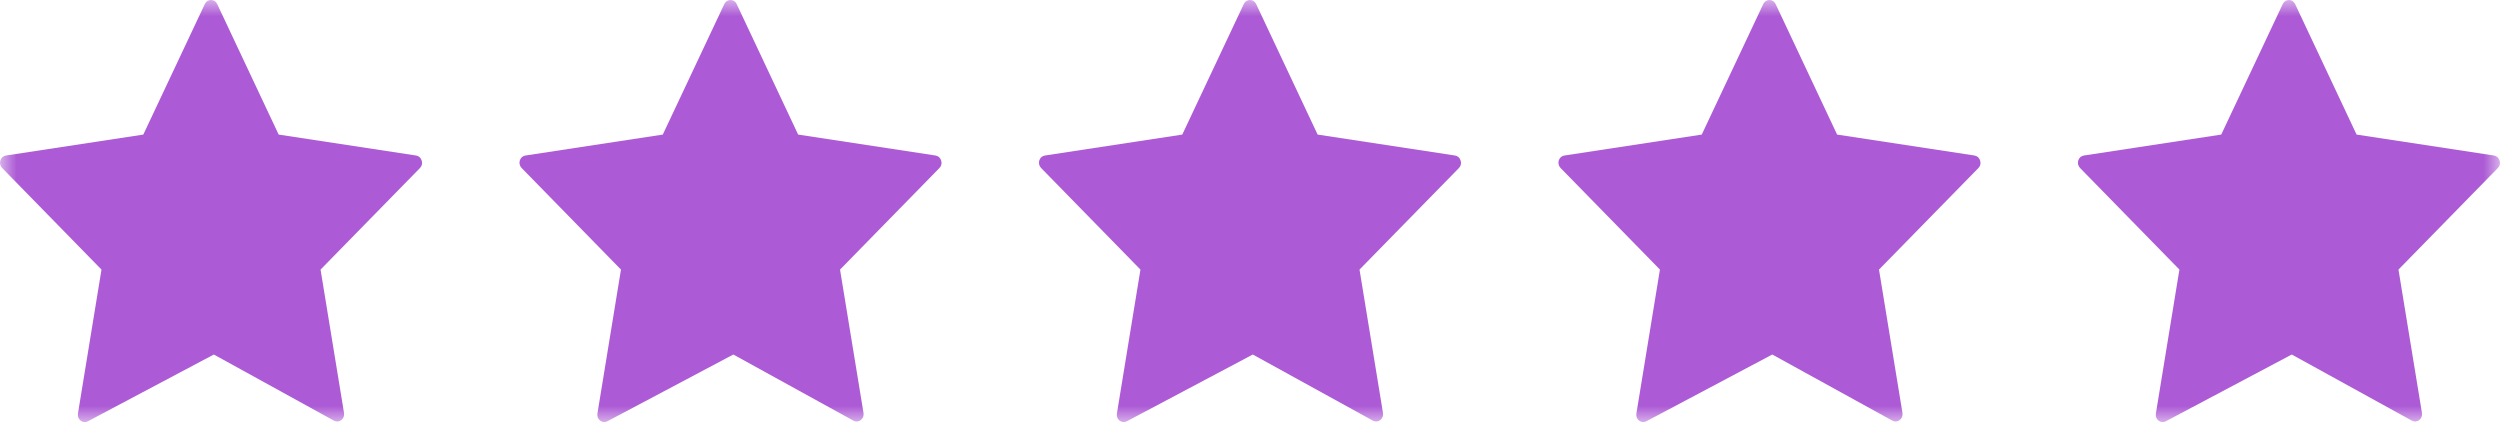 <?xml version="1.0" encoding="UTF-8"?> <svg xmlns="http://www.w3.org/2000/svg" width="77" height="13" viewBox="0 0 77 13" fill="none"><g clip-path="url(#clip0_90_8)"><mask id="mask0_90_8" style="mask-type:luminance" maskUnits="userSpaceOnUse" x="0" y="0" width="77" height="13"><path d="M77 0H0V13H77V0Z" fill="white"></path></mask><g mask="url(#mask0_90_8)"><path d="M12.937 5.173L9.873 8.303L10.596 12.72C10.61 12.805 10.578 12.888 10.511 12.939C10.444 12.99 10.358 12.997 10.285 12.956L6.586 10.919L2.708 12.975C2.635 13.014 2.551 13.007 2.484 12.956C2.417 12.905 2.387 12.822 2.401 12.737L3.126 8.303L0.065 5.173C0.006 5.111 -0.014 5.026 0.01 4.943C0.037 4.86 0.099 4.803 0.183 4.79L4.414 4.145L6.308 0.126C6.344 0.047 6.415 0 6.499 0C6.582 0 6.653 0.047 6.69 0.126L8.583 4.145L12.815 4.79C12.898 4.803 12.961 4.86 12.987 4.943C13.016 5.026 12.995 5.114 12.937 5.173Z" fill="#AC5AD5"></path><path d="M28.936 5.173L25.873 8.303L26.596 12.72C26.61 12.805 26.578 12.888 26.511 12.939C26.444 12.99 26.358 12.997 26.285 12.956L22.586 10.919L18.708 12.975C18.635 13.014 18.552 13.007 18.485 12.956C18.417 12.905 18.387 12.822 18.401 12.737L19.126 8.303L16.065 5.173C16.006 5.111 15.986 5.026 16.01 4.943C16.037 4.86 16.099 4.803 16.183 4.79L20.414 4.145L22.308 0.126C22.344 0.047 22.415 0 22.499 0C22.582 0 22.653 0.047 22.69 0.126L24.583 4.145L28.815 4.79C28.898 4.803 28.961 4.86 28.987 4.943C29.016 5.026 28.995 5.114 28.936 5.173Z" fill="#AC5AD5"></path><path d="M44.937 5.173L41.873 8.303L42.596 12.72C42.61 12.805 42.578 12.888 42.511 12.939C42.444 12.99 42.358 12.997 42.285 12.956L38.586 10.919L34.708 12.975C34.635 13.014 34.551 13.007 34.484 12.956C34.417 12.905 34.387 12.822 34.401 12.737L35.126 8.303L32.065 5.173C32.006 5.111 31.986 5.026 32.01 4.943C32.036 4.86 32.099 4.803 32.183 4.79L36.414 4.145L38.308 0.126C38.344 0.047 38.415 0 38.499 0C38.582 0 38.653 0.047 38.69 0.126L40.583 4.145L44.815 4.79C44.898 4.803 44.961 4.86 44.987 4.943C45.016 5.026 44.995 5.114 44.937 5.173Z" fill="#AC5AD5"></path><path d="M60.937 5.173L57.873 8.303L58.596 12.72C58.61 12.805 58.578 12.888 58.511 12.939C58.444 12.99 58.358 12.997 58.285 12.956L54.586 10.919L50.708 12.975C50.635 13.014 50.551 13.007 50.484 12.956C50.417 12.905 50.387 12.822 50.401 12.737L51.126 8.303L48.065 5.173C48.006 5.111 47.986 5.026 48.01 4.943C48.036 4.86 48.099 4.803 48.183 4.79L52.414 4.145L54.308 0.126C54.344 0.047 54.415 0 54.499 0C54.582 0 54.653 0.047 54.69 0.126L56.583 4.145L60.815 4.79C60.898 4.803 60.961 4.86 60.987 4.943C61.016 5.026 60.995 5.114 60.937 5.173Z" fill="#AC5AD5"></path><path d="M76.936 5.173L73.873 8.303L74.596 12.72C74.61 12.805 74.578 12.888 74.511 12.939C74.444 12.99 74.359 12.997 74.285 12.956L70.586 10.919L66.708 12.975C66.635 13.014 66.552 13.007 66.484 12.956C66.417 12.905 66.387 12.822 66.401 12.737L67.126 8.303L64.065 5.173C64.006 5.111 63.986 5.026 64.01 4.943C64.037 4.86 64.1 4.803 64.183 4.79L68.414 4.145L70.308 0.126C70.344 0.047 70.415 0 70.499 0C70.582 0 70.653 0.047 70.69 0.126L72.583 4.145L76.815 4.79C76.898 4.803 76.961 4.86 76.987 4.943C77.016 5.026 76.995 5.114 76.936 5.173Z" fill="#AC5AD5"></path></g></g><defs><clipPath id="clip0_90_8"><rect width="77" height="13" fill="white"></rect></clipPath></defs></svg> 